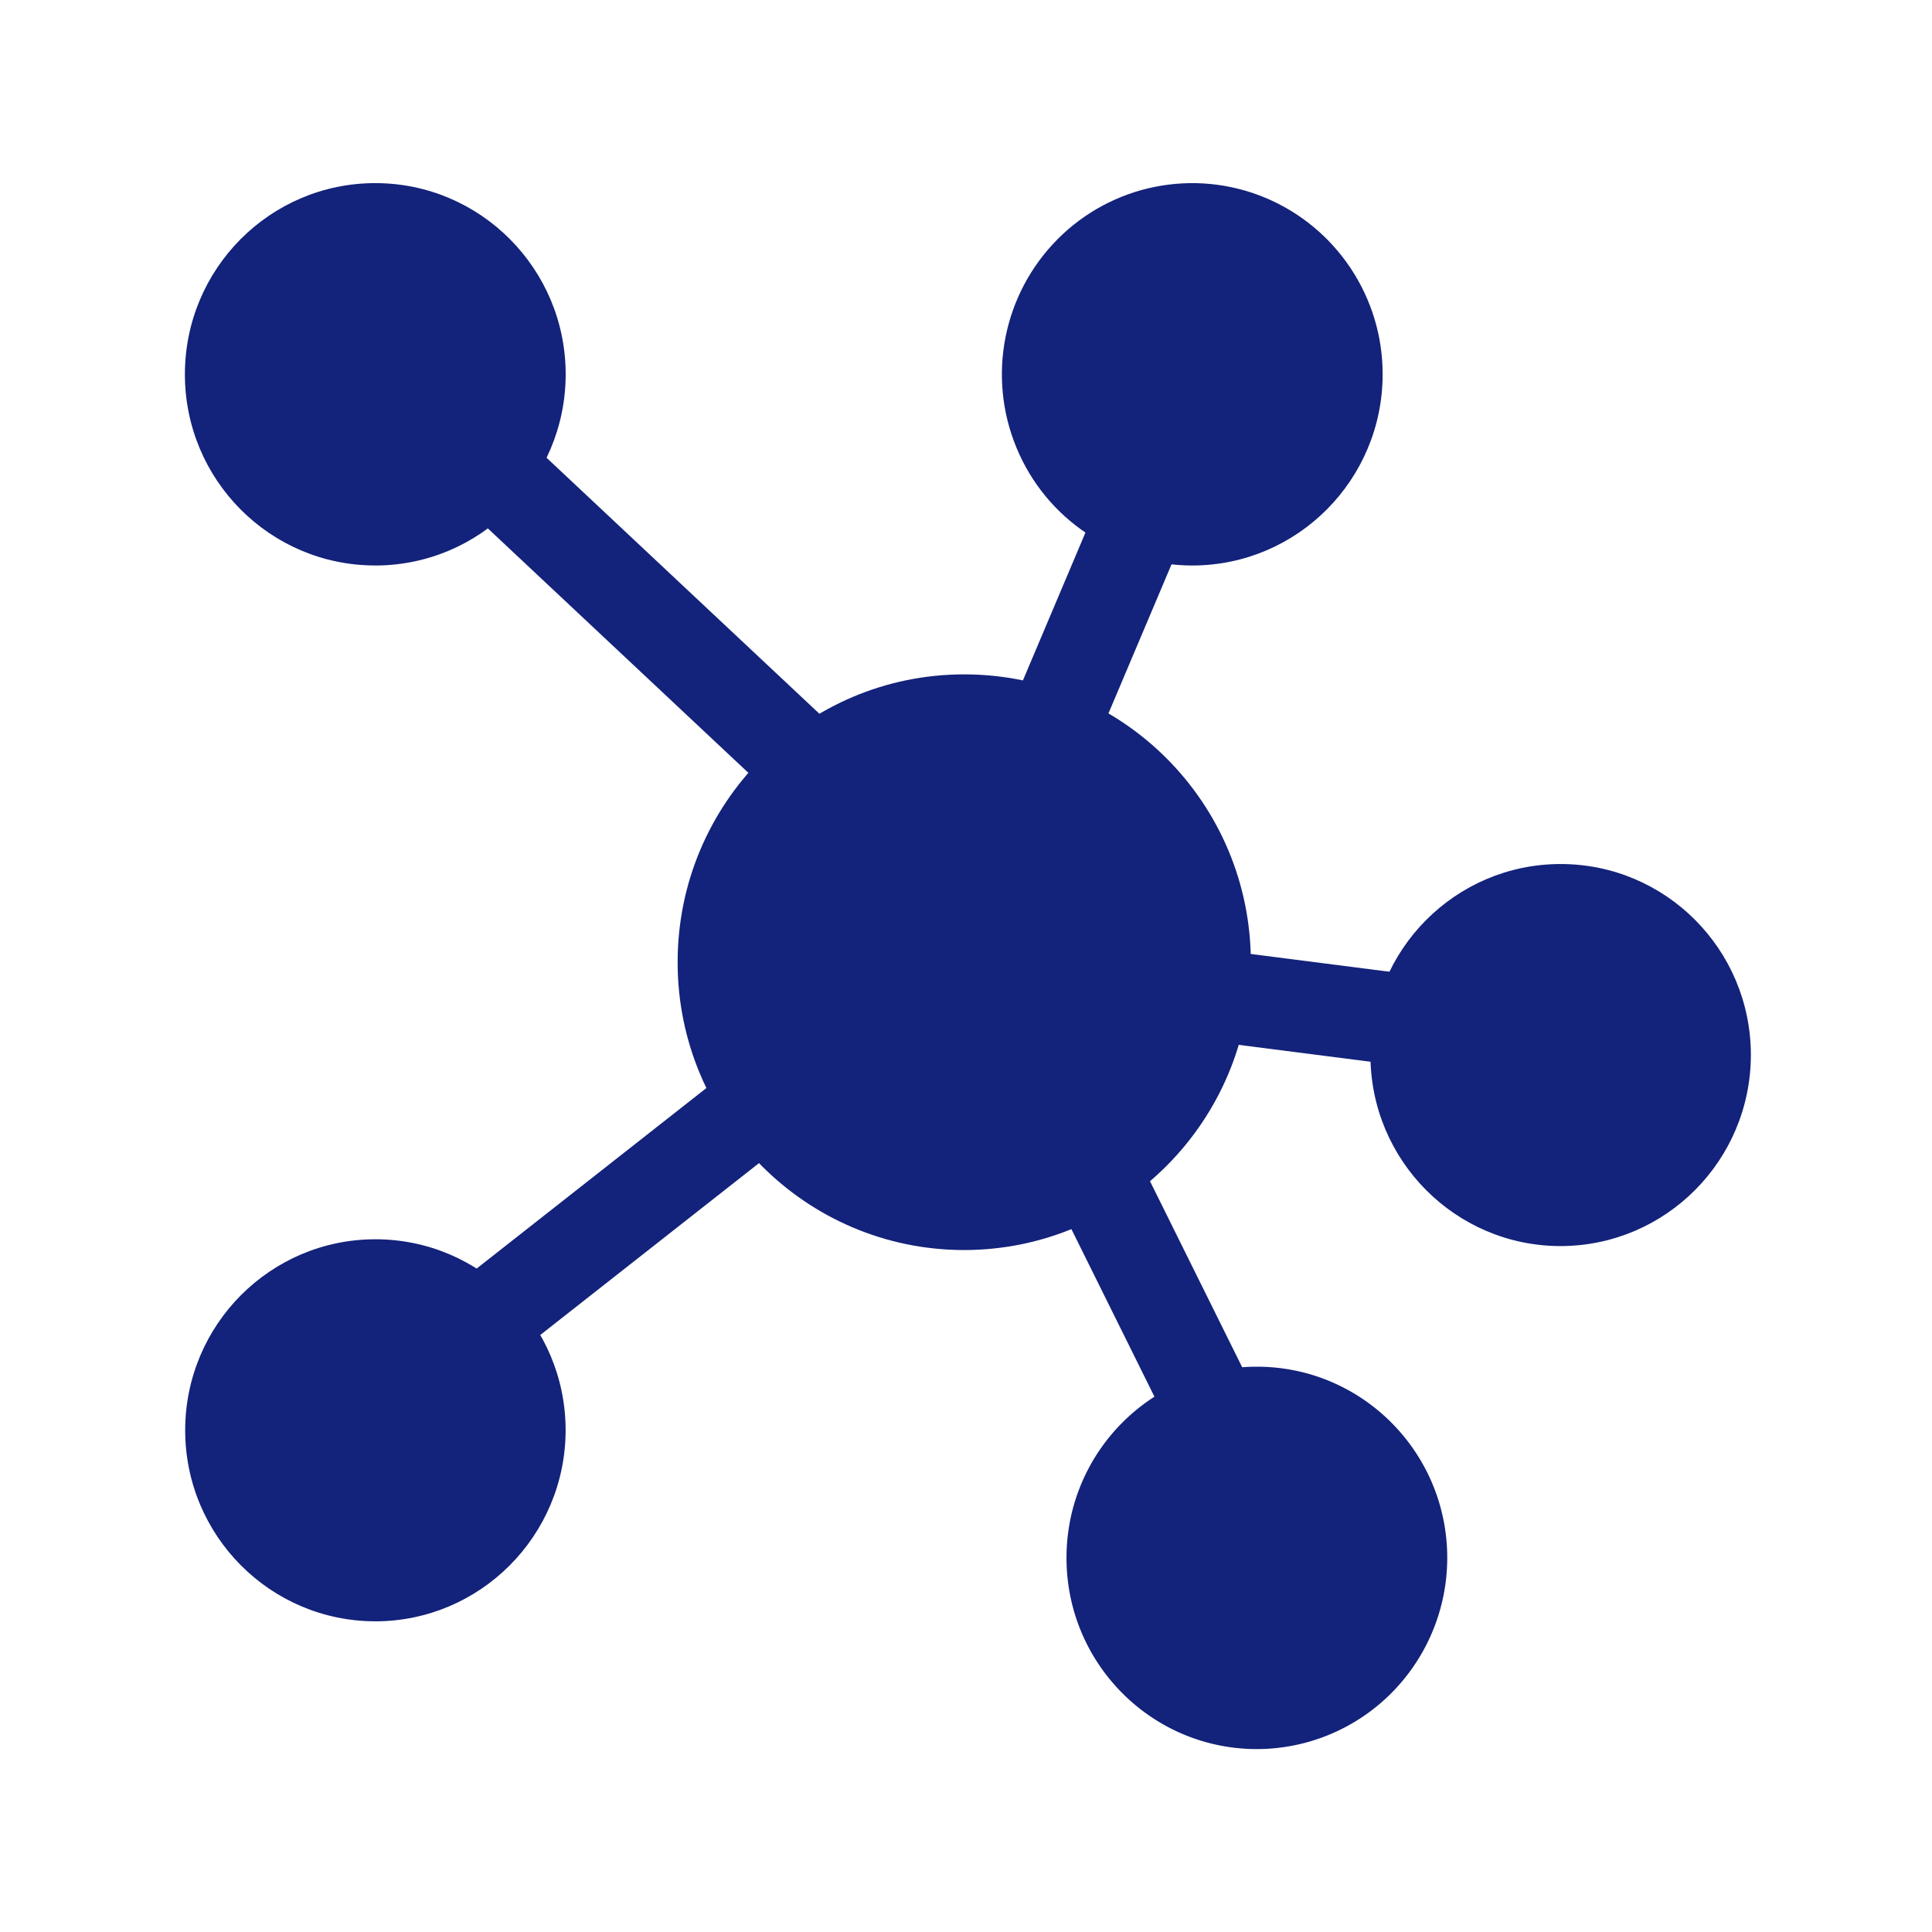 <?xml version="1.0" encoding="UTF-8" standalone="no"?>
<svg xmlns="http://www.w3.org/2000/svg" xmlns:xlink="http://www.w3.org/1999/xlink" class="icon" viewBox="0 0 1024 1024" version="1.1" width="200" height="200">
  <path d="M241.63 264.18l33.24-35.46 172.68 162.02-33.24 35.45-172.68-162.02zM535.41 376.61l50.3-118.93 44.74 18.94-50.31 118.92-44.73-18.92zM636.17 551.19l6.18-48.2 113.96 14.6-6.19 48.2-113.94-14.6z" fill="#13227a"></path>
  <path d="M561.164 637.93l43.546-21.58 58.168 117.386-43.545 21.578zM241.88 680.81l152.97-120.19 29.96 38.16-152.98 120.2z" fill="#13227a"></path>
  <path d="M632.01 145.95c-28.94 0.06-52.36 23.57-52.3 52.51v0.02c-0.07 28.94 23.34 52.46 52.28 52.52h0.02c28.94-0.06 52.36-23.57 52.3-52.51v-0.02c0-29.01-23.41-52.55-52.3-52.6v0.08zM823.05 519.06c-28.94 0.06-52.36 23.57-52.3 52.51v0.02c-0.07 28.94 23.34 52.46 52.28 52.52h0.02c28.94-0.06 52.36-23.57 52.3-52.51v-0.02a52.722 52.722 0 0 0-15.2-37.39 52.24 52.24 0 0 0-37.09-15.57v0.45l-0.01-0.01zM665.81 769.16c-28.94 0.06-52.36 23.57-52.3 52.51v0.02c-0.07 28.94 23.34 52.46 52.28 52.52h0.02c28.94-0.06 52.36-23.57 52.3-52.51v-0.02c0.01-28.92-23.38-52.41-52.3-52.52zM198.91 705.57c-28.94 0.06-52.36 23.57-52.3 52.51v0.02c-0.07 28.94 23.34 52.46 52.28 52.52h0.02c28.94-0.06 52.36-23.57 52.3-52.51v-0.02c0.02-28.92-23.37-52.41-52.3-52.52zM198.91 145.95c-28.94 0.06-52.36 23.57-52.3 52.51v0.02c-0.07 28.94 23.34 52.46 52.28 52.52h0.02c28.94-0.06 52.36-23.57 52.3-52.51v-0.02c0-29.01-23.41-52.55-52.3-52.6v0.08z" fill="#13227a" opacity=".198"></path>
  <path d="M510.98 662.55c-83.89-0.05-151.85-68.37-151.82-152.62 0.03-84.24 68.05-152.51 151.94-152.5 83.88 0.02 151.87 68.32 151.87 152.56-0.09 84.24-68.1 152.51-151.99 152.56z" fill="#13227a"></path>
  <path d="M407.76 509.99a103.22 103.67 0 1 0 206.44 0 103.22 103.67 0 1 0-206.44 0Z" fill="#13227a"></path>
  <path d="M632.01 299.73c-40.88-0.01-77.72-24.69-93.28-62.5-15.64-37.85-7.04-81.39 21.82-110.46 28.78-28.98 72.24-37.68 109.96-22.01 37.78 15.76 62.36 52.7 62.32 93.64-0.05 55.9-45.15 101.24-100.82 101.33z" fill="#13227a"></path>
  <path d="M632.01 145.97c-28.94 0.06-52.36 23.57-52.3 52.51-0.07 28.94 23.34 52.46 52.28 52.52h0.02c28.94-0.06 52.36-23.57 52.3-52.51v-0.02c0-29.01-23.41-52.55-52.3-52.6v0.1z" fill="#13227a"></path>
  <path d="M827.18 660.45c-55.66 0-100.8-45.32-100.82-101.22 0-55.9 45.09-101.24 100.76-101.28 55.68-0.03 100.83 45.25 100.88 101.16-0.05 55.92-45.14 101.23-100.82 101.34z" fill="#13227a"></path>
  <path d="M827.18 506.69c-28.94 0.06-52.36 23.57-52.3 52.51-0.07 28.94 23.34 52.46 52.28 52.52h0.02c28.94-0.06 52.36-23.57 52.3-52.51v-0.02a52.722 52.722 0 0 0-15.2-37.39 52.24 52.24 0 0 0-37.09-15.57v0.45l-0.01 0.01z" fill="#13227a"></path>
  <path d="M665.81 927.05c-55.68-0.2-100.68-45.65-100.54-101.57 0.12-55.92 45.33-101.16 101.01-101.1s100.79 45.42 100.79 101.34c-0.02 26.9-10.7 52.7-29.7 71.74a100.773 100.773 0 0 1-71.56 29.59z" fill="#13227a"></path>
  <path d="M665.81 773.29c-28.94 0.06-52.36 23.57-52.3 52.51-0.07 28.94 23.34 52.46 52.28 52.52h0.02c28.94-0.06 52.36-23.57 52.3-52.51v-0.02c0.02-28.93-23.37-52.42-52.3-52.52v0.02z" fill="#13227a"></path>
  <path d="M198.91 859.33c-55.68-0.05-100.76-45.39-100.76-101.3 0.05-55.9 45.18-101.21 100.85-101.19s100.79 45.35 100.79 101.25c-0.09 55.9-45.23 101.21-100.91 101.25l0.03-0.01z" fill="#13227a"></path>
  <path d="M198.91 705.57c-28.94 0.06-52.36 23.57-52.3 52.51-0.07 28.94 23.34 52.46 52.28 52.52h0.02c28.94-0.06 52.36-23.57 52.3-52.51v-0.02c0.02-28.93-23.37-52.42-52.3-52.52v0.02z" fill="#13227a"></path>
  <path d="M198.91 299.71C143.17 299.73 98 254.36 98 198.4S143.17 97.06 198.91 97.06c55.71 0 100.91 45.38 100.91 101.34-0.06 55.93-45.2 101.28-100.91 101.33v-0.02z" fill="#13227a"></path>
  <path d="M198.91 145.95c-28.94 0.06-52.36 23.57-52.3 52.51-0.07 28.94 23.34 52.46 52.28 52.52h0.02c28.94-0.06 52.36-23.57 52.3-52.51v-0.02c0-29.01-23.41-52.55-52.3-52.6v0.1z" fill="#13227a"></path>
</svg>
